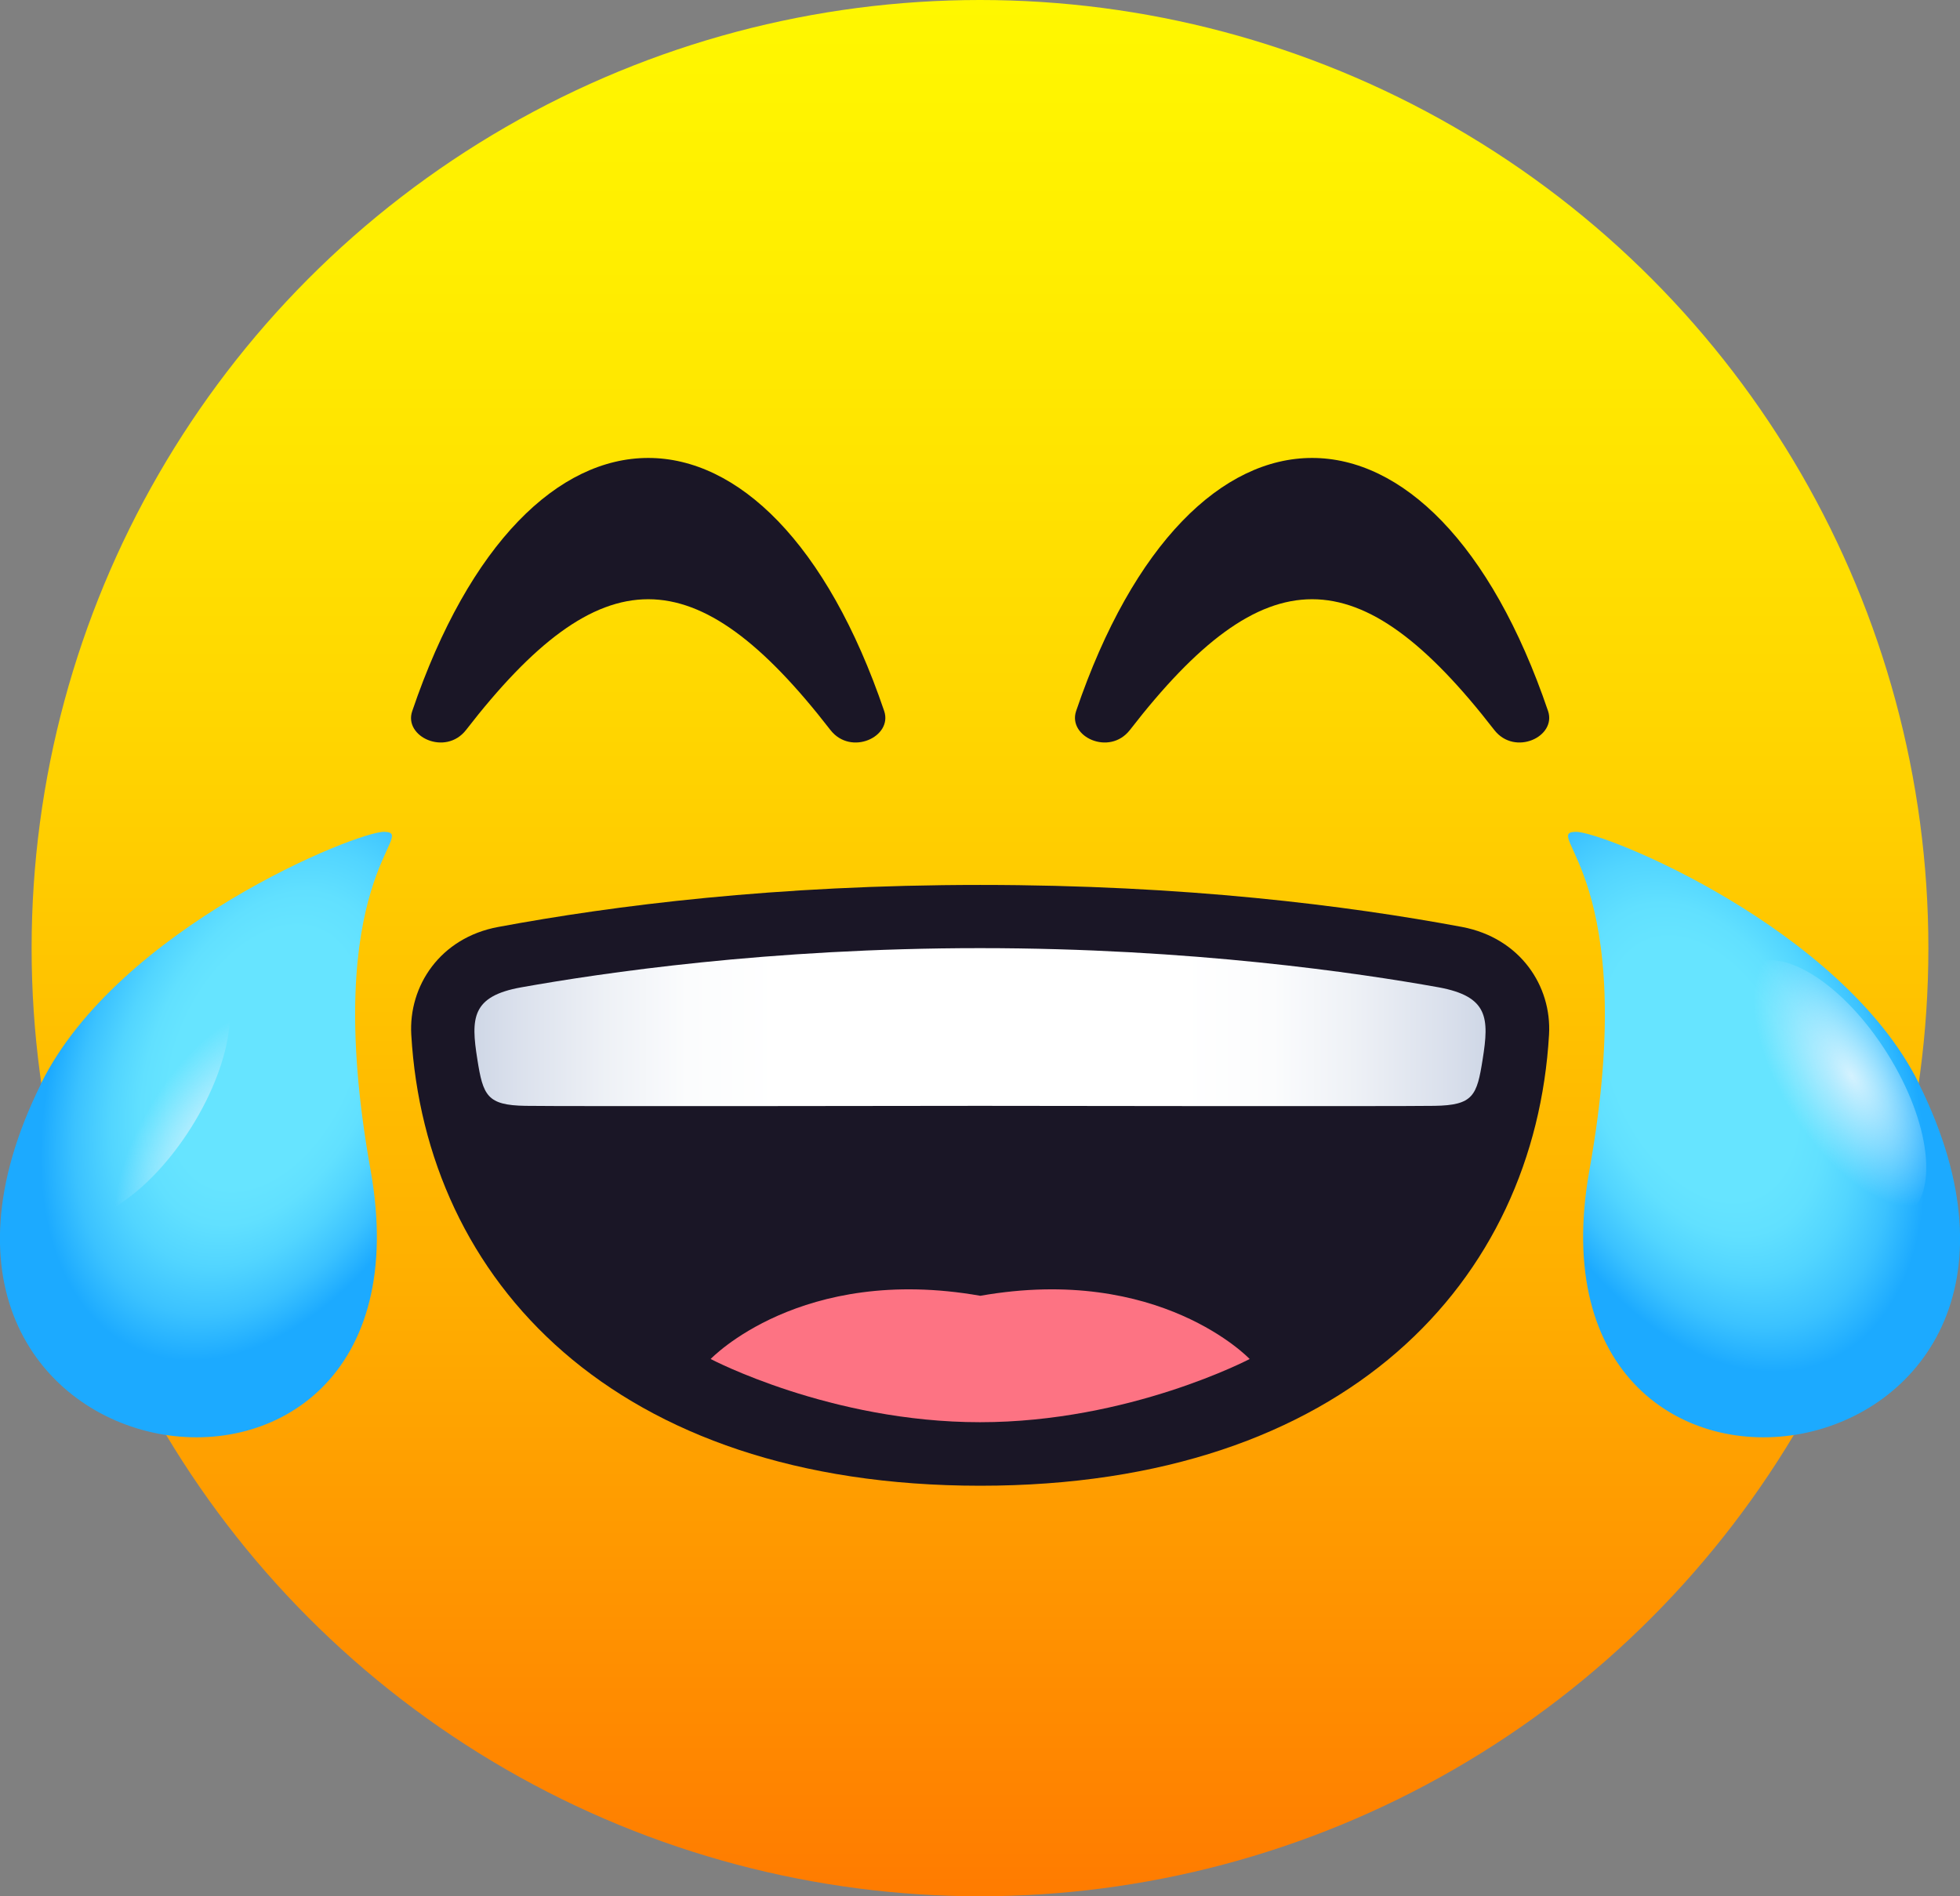 <?xml version="1.0" encoding="UTF-8"?> <svg xmlns="http://www.w3.org/2000/svg" xmlns:xlink="http://www.w3.org/1999/xlink" id="Capa_2" viewBox="0 0 62 60"><rect x="0" y="0" width="62" height="60" fill="#808080" stroke="none"/><defs><style> .cls-1 { fill: url(#Degradado_sin_nombre_6); } .cls-2 { fill: url(#Degradado_sin_nombre_5); } .cls-3 { fill: url(#Degradado_sin_nombre_2); } .cls-4 { fill: #1a1626; } .cls-5 { fill: #fd7383; } .cls-6 { fill: url(#Degradado_sin_nombre); } .cls-7 { fill: url(#Degradado_sin_nombre_5-2); } .cls-8 { fill: url(#Degradado_sin_nombre_6-2); } </style><linearGradient id="Degradado_sin_nombre" data-name="Degradado sin nombre" x1="31" y1="-.11" x2="31" y2="59.89" gradientTransform="translate(0 59.89) scale(1 -1)" gradientUnits="userSpaceOnUse"><stop offset="0" stop-color="#ff7b00"></stop><stop offset=".32" stop-color="#ffae00"></stop><stop offset=".62" stop-color="#ffd600"></stop><stop offset=".86" stop-color="#fe0"></stop><stop offset="1" stop-color="#fff700"></stop></linearGradient><linearGradient id="Degradado_sin_nombre_2" data-name="Degradado sin nombre 2" x1="15.01" y1="27.39" x2="46.99" y2="27.39" gradientTransform="translate(0 59.89) scale(1 -1)" gradientUnits="userSpaceOnUse"><stop offset="0" stop-color="#cfd7e6"></stop><stop offset=".04" stop-color="#dae0ec"></stop><stop offset=".13" stop-color="#eef1f6"></stop><stop offset=".21" stop-color="#fbfcfd"></stop><stop offset=".3" stop-color="#fff"></stop><stop offset=".7" stop-color="#fff"></stop><stop offset=".79" stop-color="#fbfcfd"></stop><stop offset=".87" stop-color="#eef1f6"></stop><stop offset=".96" stop-color="#dae0ec"></stop><stop offset="1" stop-color="#cfd7e6"></stop></linearGradient><radialGradient id="Degradado_sin_nombre_5" data-name="Degradado sin nombre 5" cx="-943.57" cy="295.6" fx="-943.57" fy="295.6" r="6.37" gradientTransform="translate(-1043.15 86.09) rotate(-156.53) scale(1 1.58)" gradientUnits="userSpaceOnUse"><stop offset=".43" stop-color="#66e4ff"></stop><stop offset=".55" stop-color="#61e0ff"></stop><stop offset=".69" stop-color="#52d5ff"></stop><stop offset=".85" stop-color="#3bc2ff"></stop><stop offset="1" stop-color="#1caaff"></stop></radialGradient><radialGradient id="Degradado_sin_nombre_6" data-name="Degradado sin nombre 6" cx="755.92" cy="335.95" fx="755.92" fy="335.95" r="4.13" gradientTransform="translate(-540.65 141.33) rotate(32.03) scale(.54 -1.13)" gradientUnits="userSpaceOnUse"><stop offset="0" stop-color="#d4f2ff"></stop><stop offset=".55" stop-color="#d1f1ff" stop-opacity=".45"></stop><stop offset=".88" stop-color="#c9efff" stop-opacity=".12"></stop><stop offset="1" stop-color="#c4eeff" stop-opacity="0"></stop></radialGradient><radialGradient id="Degradado_sin_nombre_5-2" data-name="Degradado sin nombre 5" cx="-353.39" cy="98.17" fx="-353.39" fy="98.17" r="6.37" gradientTransform="translate(439.74 35.37) rotate(-23.47) scale(1 -1.58)" xlink:href="#Degradado_sin_nombre_5"></radialGradient><radialGradient id="Degradado_sin_nombre_6-2" data-name="Degradado sin nombre 6" cx="-217.58" cy=".35" fx="-217.58" fy=".35" r="4.12" gradientTransform="translate(-40.83 96.69) rotate(147.97) scale(.54 1.13)" xlink:href="#Degradado_sin_nombre_6"></radialGradient></defs><g id="Layer_1"><g><circle class="cls-6" cx="31" cy="30" r="30"></circle><path class="cls-4" d="M14.74,23.1c4.27-5.52,7.26-5.52,11.53,0,.65.83,1.97.21,1.7-.6-3.63-10.68-11.3-10.68-14.93,0-.28.81,1.05,1.43,1.7.6Z"></path><path class="cls-4" d="M35.74,23.1c4.27-5.52,7.26-5.52,11.53,0,.65.83,1.97.21,1.7-.6-3.63-10.68-11.3-10.68-14.93,0-.27.81,1.05,1.43,1.7.6Z"></path><path class="cls-4" d="M46.25,29.33c-3.64-.68-8.77-1.33-15.24-1.33s-11.6.65-15.25,1.33c-1.84.34-2.84,1.87-2.75,3.41.45,7.76,6.4,14.27,18,14.27s17.54-6.51,17.99-14.27c.09-1.54-.91-3.06-2.75-3.41Z"></path><path class="cls-5" d="M22.48,43s3.79,2,8.52,2,8.53-2,8.53-2c0,0-2.84-3-8.52-2-5.68-1-8.53,2-8.53,2Z"></path><path class="cls-3" d="M45.51,31.24c-2.51-.45-7.82-1.24-14.51-1.24s-11.99.79-14.51,1.24c-1.57.28-1.6.97-1.39,2.28.18,1.15.31,1.45,1.52,1.47,1.11.02,14.38,0,14.38,0,0,0,13.26.02,14.38,0,1.22-.02,1.34-.32,1.52-1.47.21-1.31.18-1.99-1.39-2.28Z"></path><path class="cls-2" d="M1.3,34.28c2.44-4.92,10.02-7.99,10.86-7.96,1.11.03-2.1,1.43-.44,10.69,2.35,13.07-16.78,10.11-10.42-2.72Z"></path><path class="cls-1" d="M6.05,35.67c-1.37,2.18-3.31,3.42-4.35,2.78-1.03-.65-.77-2.94.6-5.12,1.37-2.18,3.31-3.43,4.35-2.78,1.03.65.77,2.94-.6,5.12Z"></path><path class="cls-7" d="M60.7,34.28c-2.44-4.92-10.02-7.99-10.86-7.96-1.11.03,2.1,1.43.44,10.69-2.35,13.07,16.78,10.11,10.42-2.72Z"></path><path class="cls-8" d="M55.95,35.67c1.37,2.18,3.31,3.42,4.35,2.78,1.04-.65.77-2.94-.6-5.12-1.37-2.18-3.31-3.43-4.35-2.78-1.03.65-.77,2.94.6,5.12Z"></path></g></g></svg> 